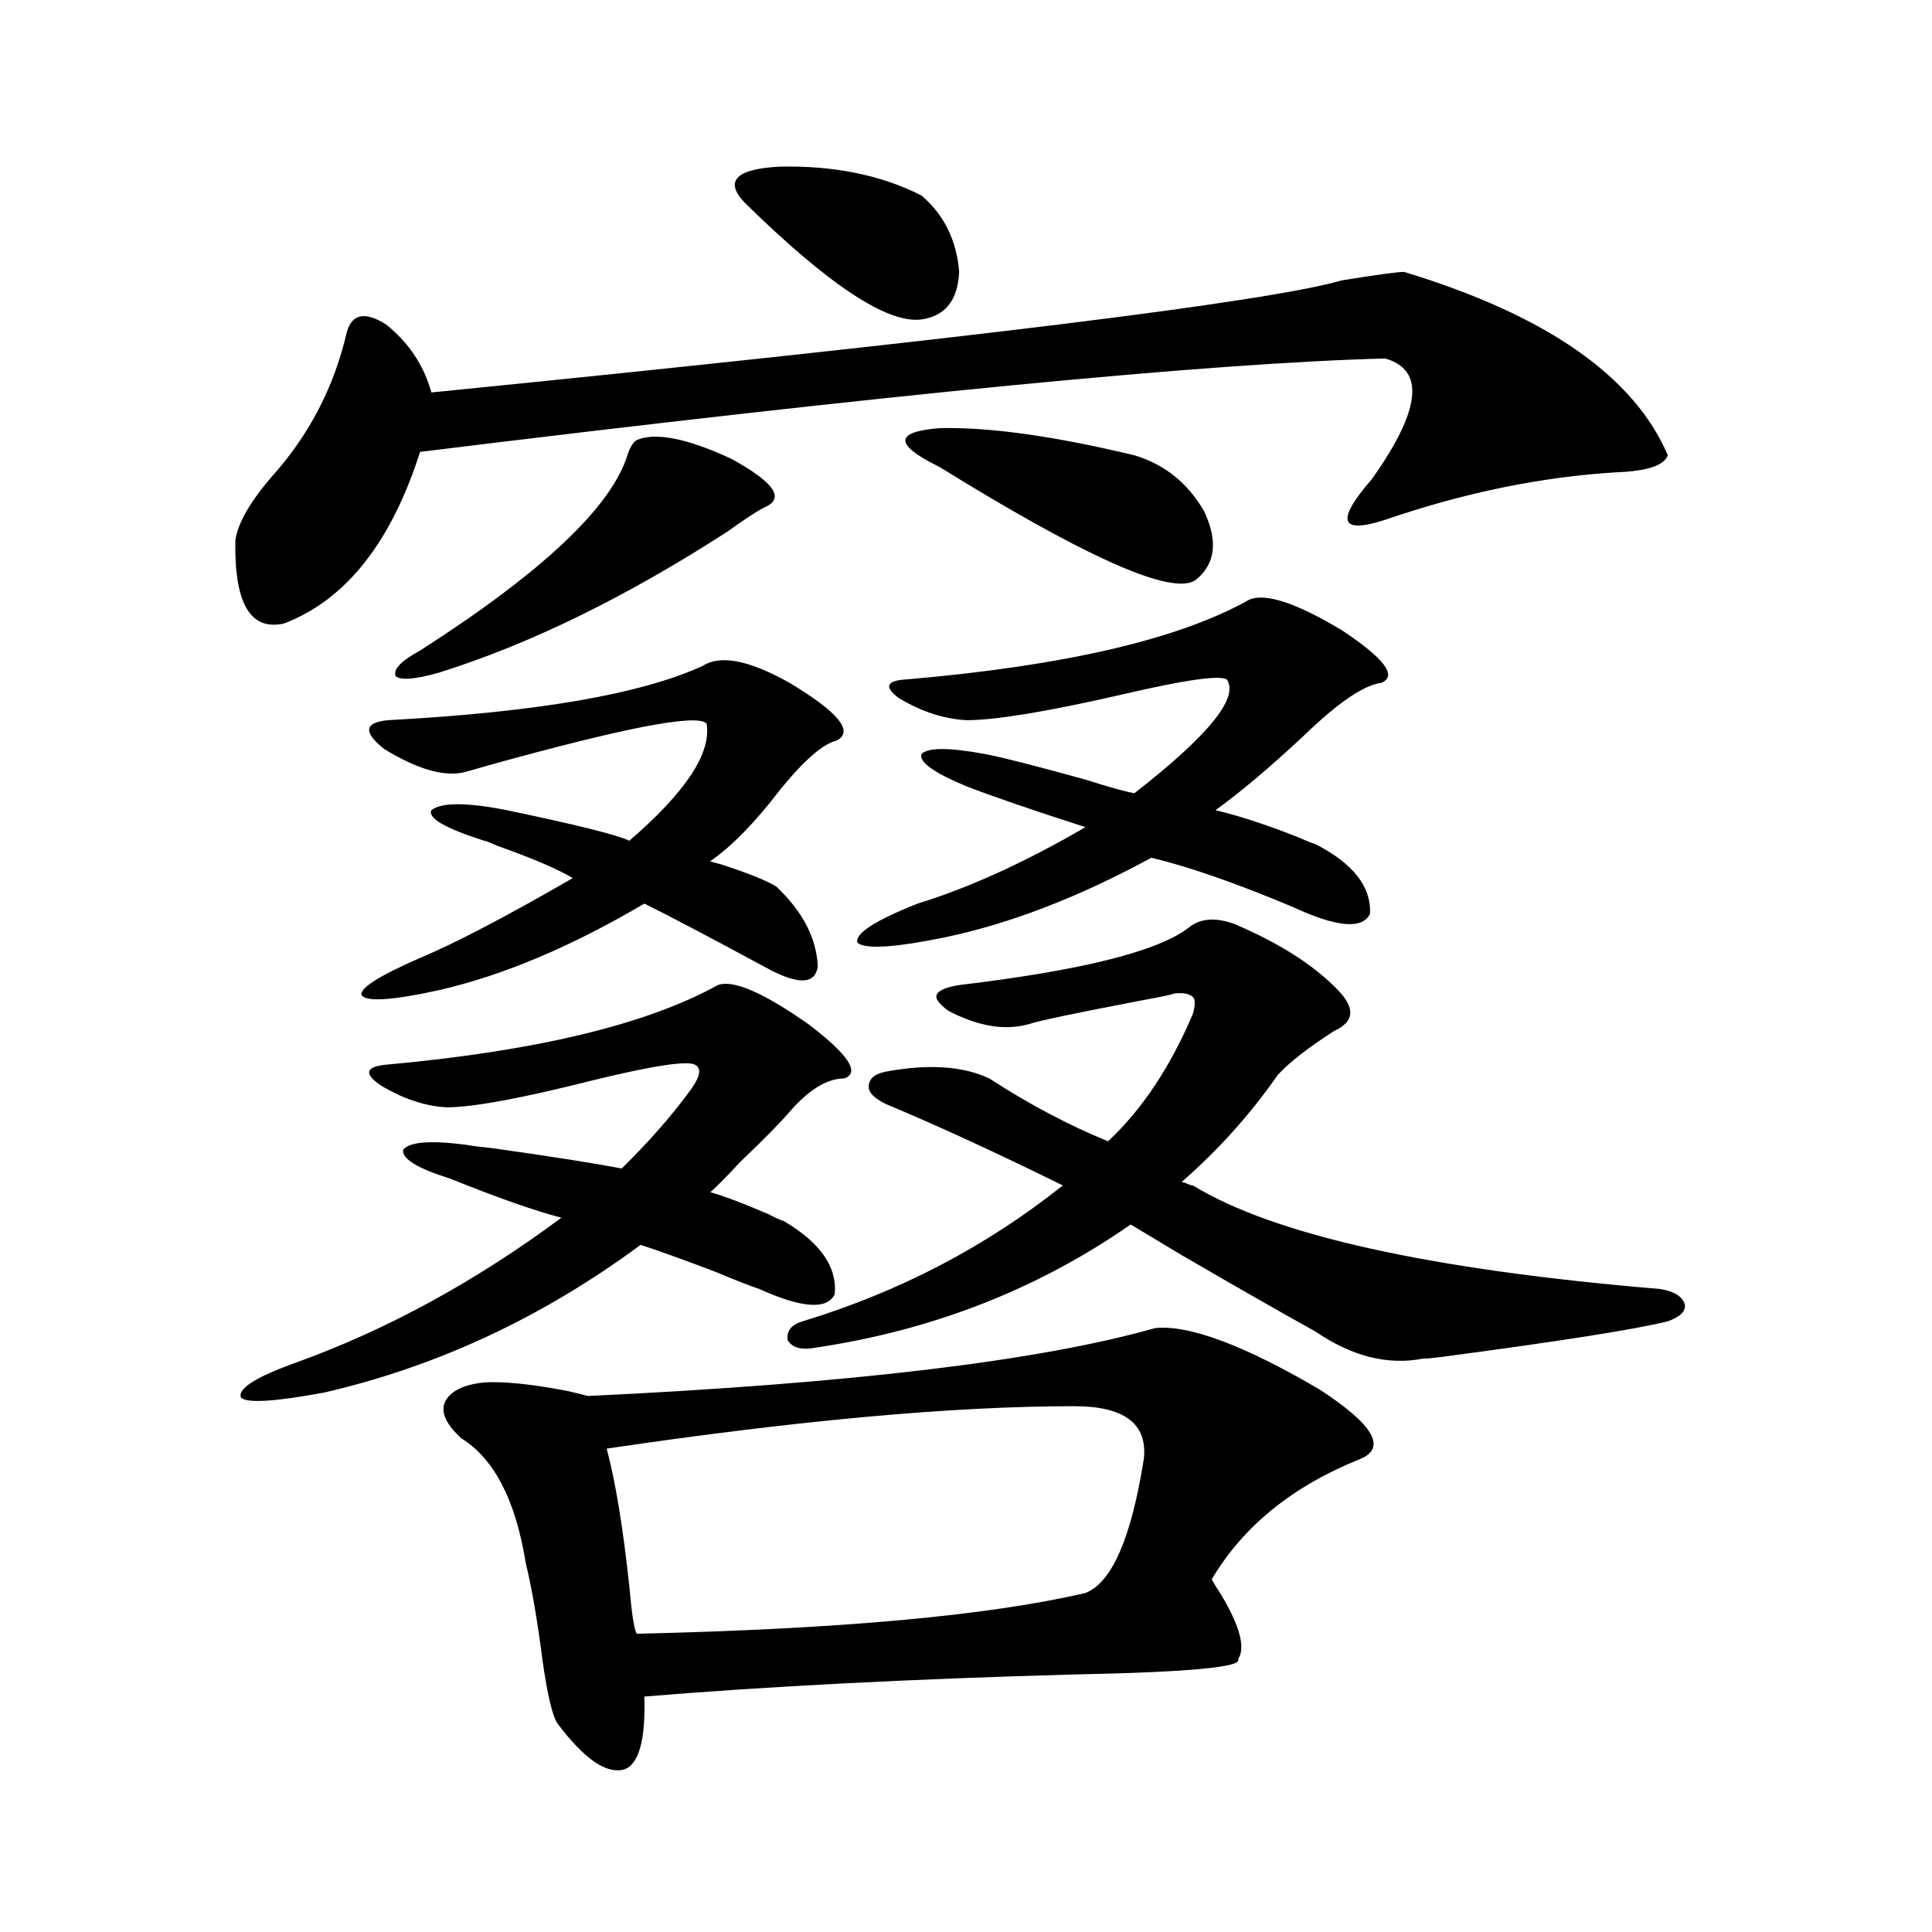 <?xml version="1.0" encoding="utf-8"?>
<!-- Generator: Adobe Illustrator 16.0.0, SVG Export Plug-In . SVG Version: 6.00 Build 0)  -->
<!DOCTYPE svg PUBLIC "-//W3C//DTD SVG 1.1//EN" "http://www.w3.org/Graphics/SVG/1.1/DTD/svg11.dtd">
<svg version="1.1" id="图层_1" xmlns="http://www.w3.org/2000/svg" xmlns:xlink="http://www.w3.org/1999/xlink" x="0px" y="0px"
	 width="1000px" height="1000px" viewBox="0 0 1000 1000" enable-background="new 0 0 1000 1000" xml:space="preserve">
<path d="M726.689,140.73c73.489,22.274,119.021,53.915,136.582,94.922c-1.951,5.273-10.731,8.212-26.341,8.789
	c-39.023,2.349-79.022,10.547-119.997,24.609c-23.414,7.622-25.7,0.591-6.829-21.094c25.365-35.733,27.637-56.538,6.829-62.402
	c-90.409,2.349-256.914,18.457-499.5,48.34c-14.969,46.884-38.383,76.465-70.242,88.77c-17.561,4.106-26.021-10.245-25.365-43.066
	c1.296-8.789,7.47-19.624,18.536-32.52c19.512-21.671,32.515-46.582,39.023-74.707c2.592-9.956,9.421-11.426,20.487-4.395
	c11.707,9.38,19.512,21.094,23.414,35.156c275.756-27.534,432.825-46.87,471.208-58.008
	C712.696,142.2,723.428,140.73,726.689,140.73z M233.043,610.066c-16.92-5.273-25.045-10.245-24.39-14.941
	c3.247-4.093,13.979-4.972,32.194-2.637c3.247,0.591,7.805,1.181,13.658,1.758c29.268,4.106,51.706,7.622,67.315,10.547
	c14.299-14.063,26.341-27.823,36.097-41.309c4.543-6.44,5.198-10.547,1.951-12.305c-3.902-2.335-21.463,0.302-52.682,7.91
	c-37.072,9.38-62.438,14.063-76.096,14.063c-11.066-0.577-22.438-4.395-34.146-11.426c-8.46-5.851-7.805-9.366,1.951-10.547
	c78.047-7.031,135.606-20.792,172.679-41.309c7.805-2.925,23.414,3.817,46.828,20.215c20.808,15.82,26.981,25.2,18.536,28.125
	c-9.115,0-18.871,6.152-29.268,18.457c-5.213,5.864-13.338,14.063-24.39,24.609c-6.509,7.031-11.707,12.305-15.609,15.82
	c6.494,1.758,16.585,5.575,30.243,11.426c3.247,1.758,5.854,2.938,7.805,3.516c18.856,11.138,27.637,23.73,26.341,37.793
	c-3.902,8.212-16.92,7.333-39.023-2.637c-5.213-1.758-12.683-4.683-22.438-8.789c-16.92-6.44-29.923-11.124-39.023-14.063
	c-50.73,37.505-105.363,62.993-163.898,76.465c-25.365,4.696-39.679,5.575-42.926,2.637c-1.951-4.683,7.805-10.835,29.268-18.457
	c46.828-16.987,92.346-41.886,136.582-74.707C276.944,626.766,257.753,620.036,233.043,610.066z M363.771,344.637
	c9.101-5.851,24.055-2.925,44.877,8.789c25.365,15.243,33.49,25.2,24.39,29.883c-7.164,1.758-16.92,10.259-29.268,25.488
	c-13.018,17.001-25.045,29.306-36.097,36.914c-0.655,0,1.296,0.591,5.854,1.758c14.299,4.696,23.734,8.501,28.292,11.426
	c13.658,12.896,20.808,26.669,21.463,41.309c-1.311,9.38-10.091,9.668-26.341,0.879c-29.268-15.82-50.41-26.944-63.413-33.398
	c-37.728,22.274-73.169,37.216-106.339,44.824c-24.069,5.273-37.407,6.152-39.999,2.637c-1.311-3.516,8.78-9.956,30.243-19.336
	c18.201-7.608,44.542-21.382,79.022-41.309c-7.805-4.683-20.822-10.245-39.023-16.699c-3.902-1.758-6.188-2.637-6.829-2.637
	c-20.167-6.44-29.268-11.714-27.316-15.82c5.198-4.093,18.201-4.093,39.023,0c36.417,7.622,57.56,12.896,63.413,15.82
	c29.268-25.187,42.591-45.401,39.999-60.645c-4.558-5.273-42.605,2.06-114.144,21.973c-5.854,1.758-10.091,2.938-12.683,3.516
	c-10.411,1.758-23.749-2.335-39.999-12.305c-11.066-8.789-10.411-13.761,1.951-14.941
	C277.585,368.669,331.897,359.29,363.771,344.637z M329.626,227.742c9.756-4.093,26.006-0.879,48.779,9.668
	c21.463,11.728,27.637,19.927,18.536,24.609c-3.902,1.758-10.731,6.152-20.487,13.184c-52.682,33.989-102.437,58.31-149.265,72.949
	c-12.362,3.516-19.847,4.106-22.438,1.758c-1.311-3.516,2.927-7.91,12.683-13.184c63.078-40.43,98.854-74.116,107.314-101.074
	C326.044,231.56,327.675,228.923,329.626,227.742z M597.912,687.41c17.561-1.758,45.853,8.789,84.876,31.641
	c27.957,18.169,35.121,30.185,21.463,36.035c-35.121,14.063-60.821,34.868-77.071,62.402c1.296,2.349,2.927,4.972,4.878,7.91
	c9.756,16.397,12.683,27.534,8.78,33.398c2.592,4.093-25.7,6.729-84.876,7.91c-84.556,2.335-158.7,6.152-222.434,11.426
	c0.641,22.852-2.927,35.444-10.731,37.793c-9.115,2.335-20.487-5.575-34.146-23.73c-2.606-3.516-5.213-14.364-7.805-32.52
	c-2.606-20.517-5.533-37.505-8.78-50.977c-5.213-32.218-16.265-53.613-33.17-64.16c-7.805-7.031-10.731-13.184-8.78-18.457
	c2.592-5.851,9.421-9.366,20.487-10.547c10.396-0.577,24.71,0.879,42.926,4.395c5.198,1.181,8.78,2.06,10.731,2.637
	C440.188,716.126,538.066,704.411,597.912,687.41z M555.962,727.84c-62.438,0-143.091,7.333-241.945,21.973
	c4.543,17.001,8.445,40.731,11.707,71.191c1.296,14.64,2.592,22.852,3.902,24.609c104.708-2.349,182.1-9.38,232.189-21.094
	c13.658-5.273,23.734-28.413,30.243-69.434C594.01,736.931,581.968,727.84,555.962,727.84z M385.234,104.695
	c-10.411-11.124-4.237-17.276,18.536-18.457c27.957-0.577,52.347,4.395,73.169,14.941c11.707,9.97,18.201,23.153,19.512,39.551
	c-0.655,14.653-7.164,22.852-19.512,24.609C459.379,167.688,428.801,147.474,385.234,104.695z M617.424,613.582
	c42.271,25.79,122.924,43.657,241.945,53.613c7.149,1.181,11.372,3.817,12.683,7.91c0.641,3.516-2.286,6.454-8.78,8.789
	c-16.265,4.106-55.288,10.259-117.07,18.457c-4.558,0.591-7.805,0.879-9.756,0.879c-18.216,3.516-36.752-1.167-55.608-14.063
	c-16.92-9.366-39.999-22.55-69.267-39.551c-11.707-7.031-20.487-12.305-26.341-15.82c-48.779,33.989-104.067,55.371-165.85,64.16
	c-5.854,0.591-9.756-0.879-11.707-4.395c-0.655-4.683,1.951-7.91,7.805-9.668c50.075-15.229,94.952-38.672,134.631-70.313
	c-34.48-16.987-65.044-31.05-91.705-42.188c-5.854-2.925-8.78-5.851-8.78-8.789c0-4.093,2.927-6.729,8.78-7.91
	c22.104-4.093,39.999-2.925,53.657,3.516c20.808,13.485,41.295,24.321,61.462,32.52c17.561-16.397,32.194-38.37,43.901-65.918
	c1.296-4.683,1.296-7.608,0-8.789c-1.951-1.758-5.213-2.335-9.756-1.758c-1.311,0.591-6.829,1.758-16.585,3.516
	c-33.825,6.454-53.337,10.547-58.535,12.305c-12.362,3.516-26.341,1.181-41.95-7.031c-4.558-3.516-6.509-6.152-5.854-7.91
	c0.641-2.335,4.543-4.093,11.707-5.273c63.733-7.608,103.412-17.578,119.021-29.883c5.854-4.683,13.658-5.273,23.414-1.758
	c23.414,9.97,41.295,21.396,53.657,34.277c9.101,9.38,8.445,16.411-1.951,21.094c-13.658,8.789-23.414,16.411-29.268,22.852
	c-14.313,20.517-30.898,38.974-49.755,55.371c0.641,0,1.616,0.302,2.927,0.879C615.793,613.294,616.769,613.582,617.424,613.582z
	 M646.691,310.359c8.445-3.516,24.39,1.758,47.804,15.82c22.104,14.653,28.933,23.73,20.487,27.246
	c-9.115,1.181-22.438,10.259-39.999,27.246c-17.561,16.411-32.85,29.306-45.853,38.672c12.348,2.938,26.661,7.622,42.926,14.063
	c3.902,1.758,6.829,2.938,8.78,3.516c19.512,9.97,28.933,21.973,28.292,36.035c-3.902,8.212-17.24,7.031-39.999-3.516
	c-29.268-12.305-53.657-20.792-73.169-25.488c-37.728,20.517-73.504,34.277-107.314,41.309c-26.021,5.273-40.975,6.152-44.877,2.637
	c-1.311-4.683,9.101-11.426,31.219-20.215c26.661-8.198,55.608-21.382,86.827-39.551c-27.316-8.789-47.804-15.82-61.462-21.094
	c-16.92-7.031-24.725-12.593-23.414-16.699c3.247-3.516,14.299-3.516,33.17,0c9.101,1.758,26.341,6.152,51.706,13.184
	c13.003,4.106,21.463,6.454,25.365,7.031c38.368-29.883,54.298-49.507,47.804-58.887c-3.902-2.335-22.118,0.302-54.633,7.91
	c-38.383,8.789-65.044,13.184-79.998,13.184c-11.707-0.577-23.414-4.395-35.121-11.426c-7.805-5.851-6.509-9.077,3.902-9.668
	C551.084,344.637,610.26,330.876,646.691,310.359z M484.744,240.926c-22.118-11.124-21.463-17.578,1.951-19.336
	c25.365-0.577,58.855,4.106,100.485,14.063c15.609,4.696,27.637,14.364,36.097,29.004c7.149,15.243,5.854,26.958-3.902,35.156
	c-10.411,8.789-50.41-7.91-119.997-50.098C490.918,244.441,486.04,241.517,484.744,240.926z"/>
</svg>

